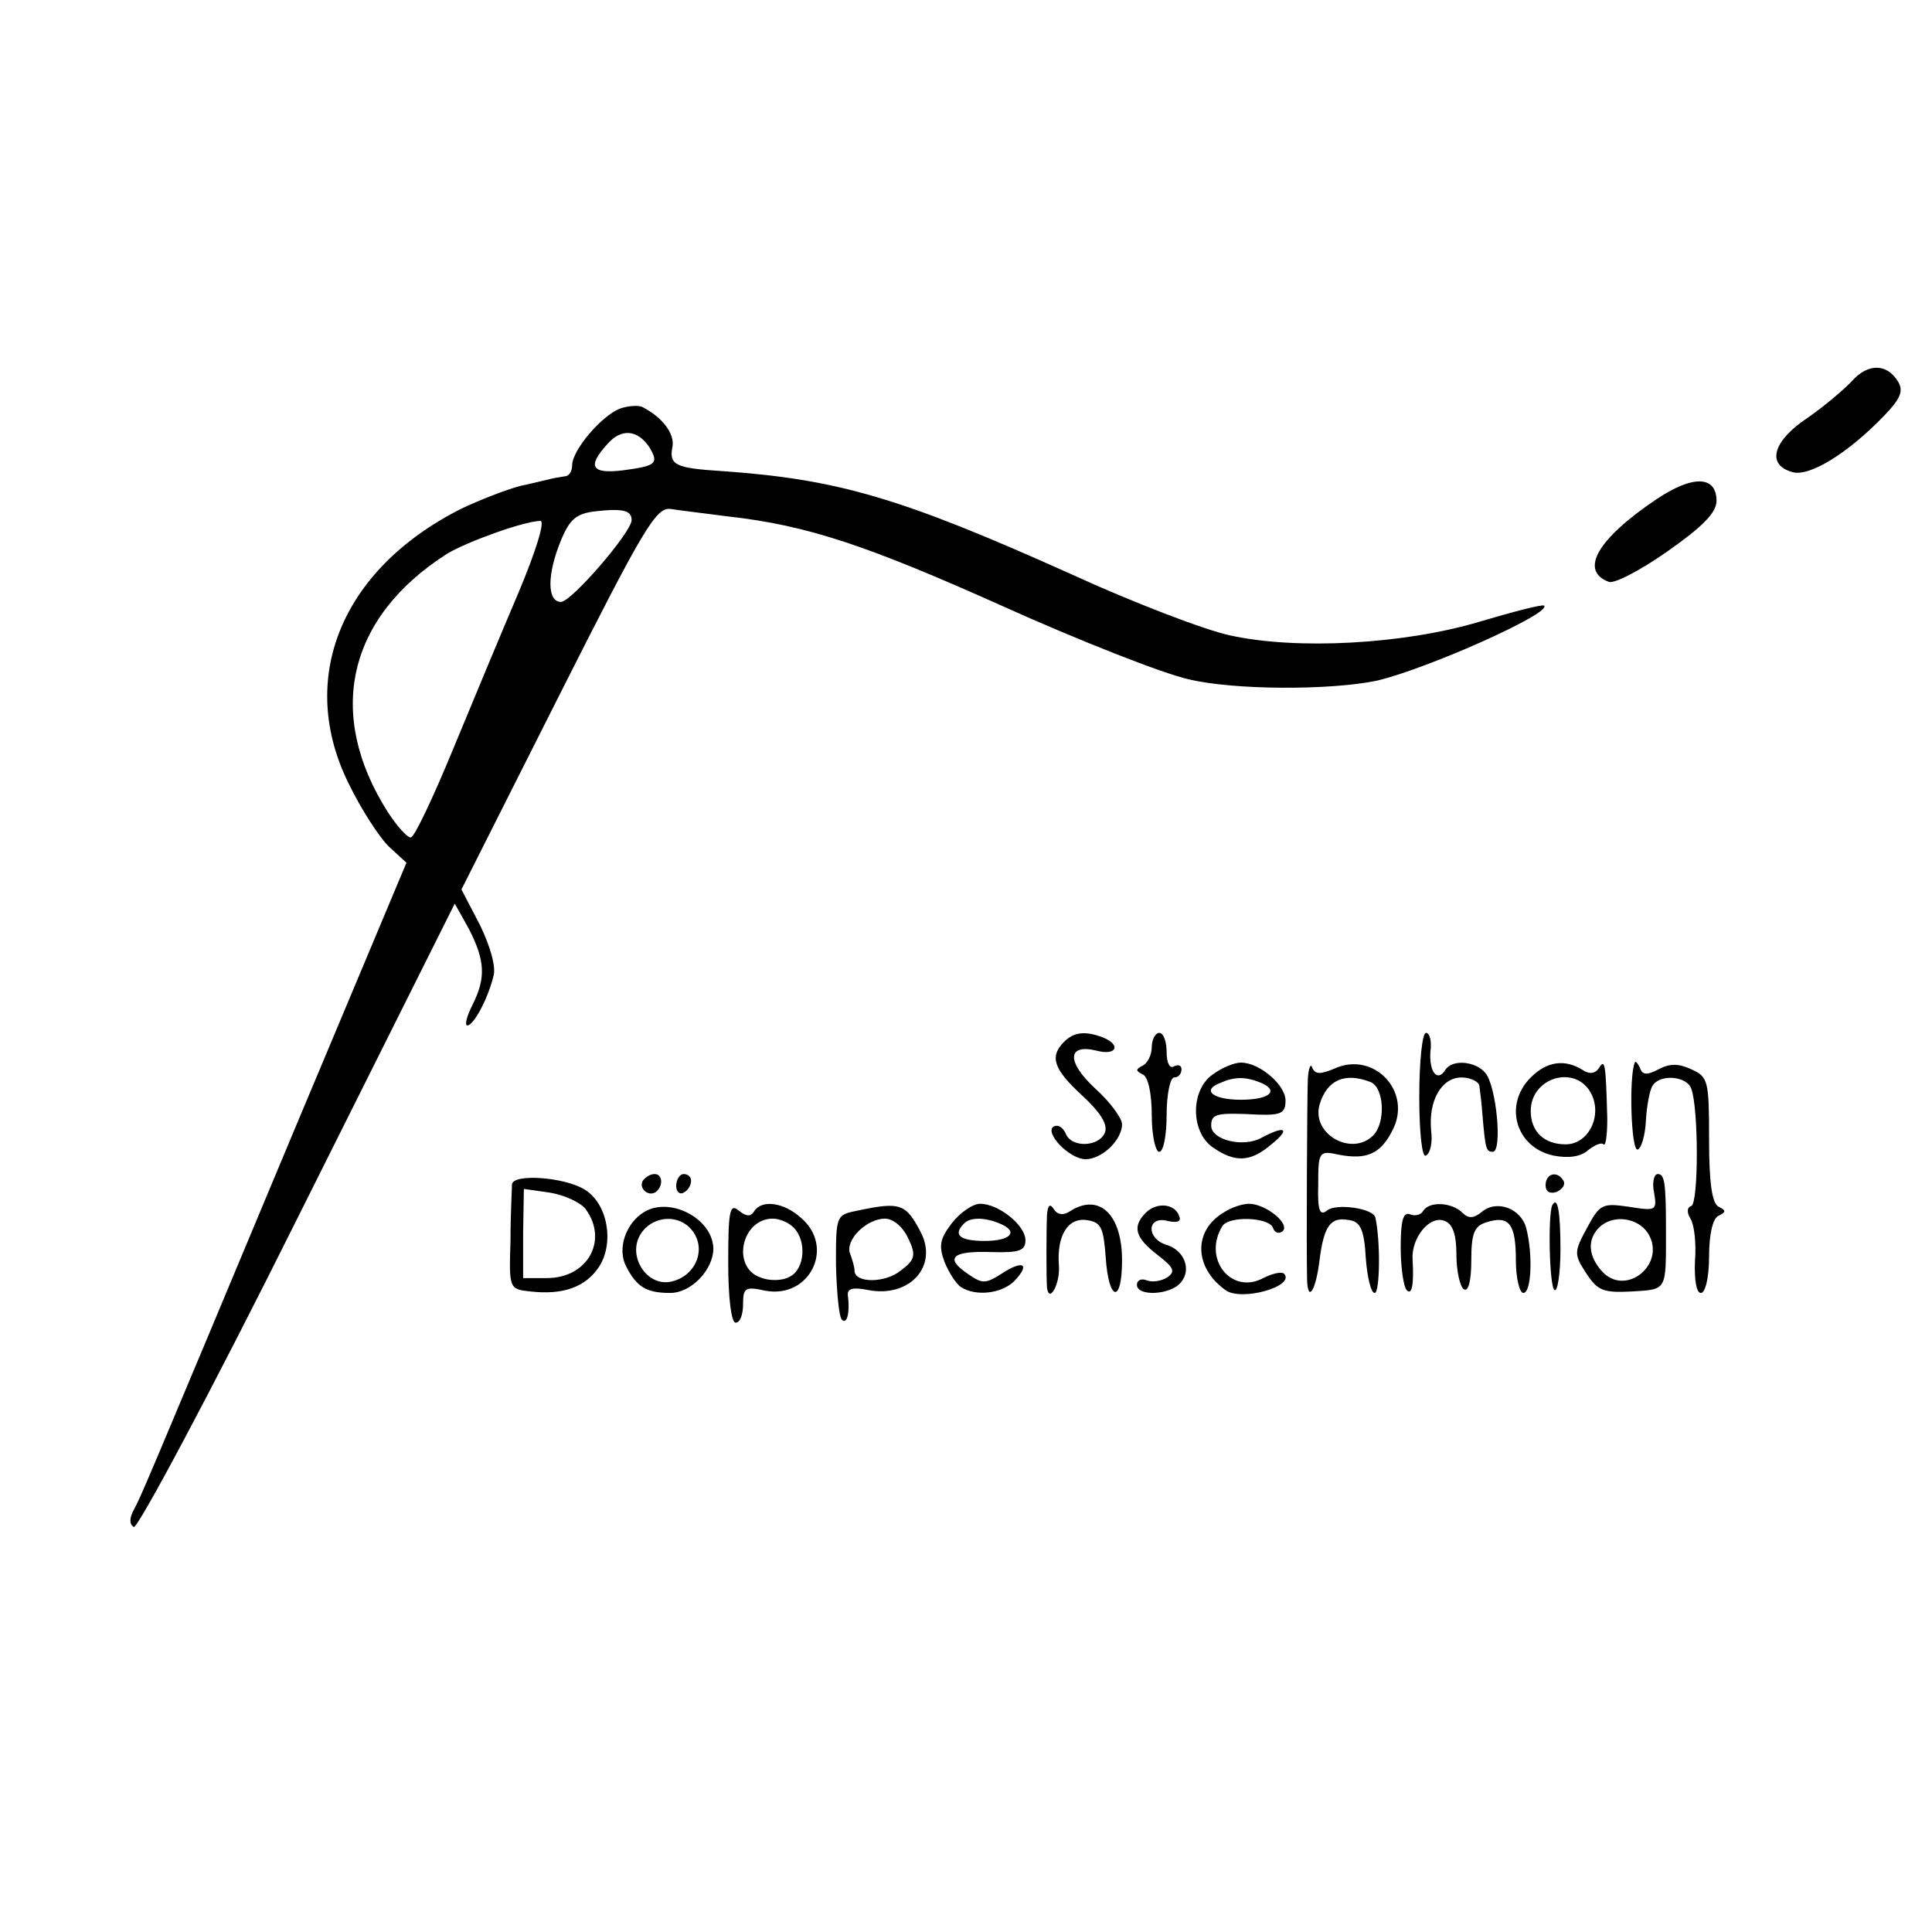 <?xml version="1.0" standalone="no"?>
<!DOCTYPE svg PUBLIC "-//W3C//DTD SVG 20010904//EN"
 "http://www.w3.org/TR/2001/REC-SVG-20010904/DTD/svg10.dtd">
<svg version="1.0" xmlns="http://www.w3.org/2000/svg"
 width="260pt" height="260pt" viewBox="0 0 260 260"
 preserveAspectRatio="xMidYMid meet">
<g transform="translate(0,260) scale(0.1,-0.1)"
fill="#000000" stroke="none">
<path d="M2493 2088 c-10 -11 -37 -34 -60 -50 -47 -31 -56 -63 -22 -73 23 -8
76 25 125 76 22 23 26 33 18 46 -15 24 -40 24 -61 1z"/>
<path d="M834 2050 c-25 -10 -64 -56 -64 -76 0 -8 -4 -15 -10 -15 -5 -1 -13
-2 -17 -3 -5 -1 -24 -6 -43 -10 -19 -5 -55 -19 -80 -31 -162 -82 -221 -230
-150 -371 16 -33 40 -70 53 -83 l24 -22 -154 -367 c-206 -493 -203 -485 -213
-504 -6 -11 -6 -19 0 -23 5 -3 105 184 221 417 l211 422 19 -34 c22 -43 23
-66 5 -102 -8 -16 -11 -28 -7 -28 8 0 27 34 35 66 4 12 -4 40 -18 69 l-25 48
130 258 c116 230 132 257 152 254 12 -2 47 -6 77 -10 107 -12 187 -39 370
-121 102 -46 214 -90 249 -98 62 -15 192 -15 254 -2 68 16 236 91 225 101 -2
2 -41 -8 -88 -22 -101 -30 -245 -38 -335 -18 -33 7 -130 44 -215 83 -227 102
-312 127 -468 138 -63 4 -72 8 -67 33 3 17 -13 39 -40 53 -5 3 -20 2 -31 -2z
m40 -52 c13 -22 9 -25 -36 -31 -42 -5 -48 5 -21 35 19 22 41 20 57 -4z m-24
-98 c0 -16 -81 -110 -95 -110 -19 0 -19 37 0 83 12 29 21 36 47 39 37 4 48 1
48 -12z m-152 -97 c-23 -54 -63 -150 -89 -213 -26 -63 -51 -116 -56 -117 -4
-1 -18 14 -31 34 -84 132 -55 262 80 348 27 16 101 43 125 44 7 1 -5 -39 -29
-96z"/>
<path d="M2229 1928 c-79 -53 -104 -96 -64 -111 7 -3 42 15 79 41 47 33 66 52
66 68 0 34 -32 35 -81 2z"/>
<path d="M1432 1198 c-20 -20 -14 -37 24 -72 25 -23 35 -39 31 -50 -8 -20 -46
-21 -53 -1 -4 8 -10 12 -16 9 -13 -8 21 -44 43 -44 22 0 49 26 49 47 0 8 -16
30 -36 48 -39 36 -38 61 2 51 27 -7 33 8 8 18 -24 9 -39 7 -52 -6z"/>
<path d="M1550 1191 c0 -11 -6 -22 -12 -25 -10 -5 -10 -7 0 -12 7 -3 12 -25
12 -55 0 -27 5 -49 10 -49 6 0 10 23 10 50 0 28 5 50 10 50 6 0 10 5 10 11 0
5 -4 7 -10 4 -6 -4 -10 5 -10 19 0 14 -4 26 -10 26 -5 0 -10 -9 -10 -19z"/>
<path d="M1910 1124 c0 -50 4 -83 9 -79 6 3 9 18 7 33 -4 41 14 72 41 72 12 0
24 -6 24 -12 1 -7 3 -24 4 -38 4 -47 5 -50 14 -50 13 0 5 88 -10 106 -13 16
-45 19 -54 4 -11 -17 -22 -2 -20 25 2 14 -1 25 -6 25 -5 0 -9 -39 -9 -86z"/>
<path d="M1632 1154 c-30 -21 -30 -77 0 -98 30 -21 51 -20 79 4 26 21 19 26
-13 9 -25 -14 -68 -3 -68 16 0 16 6 18 63 15 31 -1 37 2 37 19 0 21 -35 51
-60 51 -9 0 -26 -7 -38 -16z m62 -10 c29 -11 16 -24 -24 -24 -38 0 -54 13 -27
23 18 8 33 8 51 1z"/>
<path d="M1760 1148 c-1 -28 -2 -228 -1 -270 1 -32 12 -15 17 28 6 45 15 57
40 52 15 -2 20 -14 22 -51 2 -26 7 -47 12 -47 7 0 8 69 1 101 -2 13 -53 20
-65 10 -10 -8 -13 0 -12 35 0 44 1 46 28 40 37 -7 56 1 72 33 27 52 -25 107
-78 83 -19 -8 -26 -8 -30 1 -2 7 -5 0 -6 -15z m84 -4 c19 -7 21 -55 4 -72 -29
-29 -84 2 -72 42 10 33 34 43 68 30z"/>
<path d="M2060 1150 c-37 -37 -20 -94 30 -105 20 -4 37 -2 47 7 9 7 18 11 21
8 3 -3 5 13 5 35 -2 73 -3 81 -11 68 -5 -8 -13 -9 -22 -3 -24 15 -48 12 -70
-10z m81 -21 c16 -30 -3 -69 -34 -69 -29 0 -47 17 -47 45 0 45 60 63 81 24z"/>
<path d="M2200 1170 c-8 -19 -5 -120 4 -117 5 2 10 19 11 39 1 19 5 41 9 47
10 16 46 13 52 -4 10 -26 10 -155 0 -158 -6 -2 -6 -9 -1 -17 5 -8 8 -33 6 -57
-1 -26 2 -43 8 -43 6 0 11 21 11 49 0 30 5 52 13 55 10 5 10 7 0 12 -9 4 -13
32 -13 90 0 79 -1 85 -24 95 -17 8 -29 8 -44 0 -15 -8 -22 -8 -25 2 -3 6 -6
10 -7 7z"/>
<path d="M689 1006 c0 -6 -2 -40 -2 -76 -2 -64 -2 -65 27 -68 44 -5 74 6 92
33 21 32 12 85 -19 104 -27 17 -97 22 -98 7z m99 -33 c31 -42 3 -93 -52 -93
l-32 0 0 60 1 60 35 -5 c19 -3 41 -13 48 -22z"/>
<path d="M865 1011 c-6 -11 9 -23 19 -14 9 9 7 23 -3 23 -6 0 -12 -4 -16 -9z"/>
<path d="M910 1004 c0 -8 5 -12 10 -9 6 3 10 10 10 16 0 5 -4 9 -10 9 -5 0
-10 -7 -10 -16z"/>
<path d="M2080 1005 c0 -9 6 -12 15 -9 8 4 12 10 9 15 -8 14 -24 10 -24 -6z"/>
<path d="M2226 995 c4 -24 3 -25 -34 -19 -35 5 -39 4 -56 -28 -18 -33 -18 -36
-1 -62 15 -23 23 -26 61 -24 48 3 46 0 46 83 0 64 -2 75 -11 75 -5 0 -8 -11
-5 -25z m-8 -55 c25 -41 -30 -86 -62 -51 -19 21 -20 43 -4 59 18 18 52 14 66
-8z"/>
<path d="M867 969 c-25 -15 -37 -50 -24 -74 14 -27 27 -35 59 -35 28 0 58 31
58 60 -1 40 -58 70 -93 49z m61 -21 c25 -25 10 -66 -26 -73 -32 -6 -58 35 -40
64 14 23 47 28 66 9z"/>
<path d="M980 901 c0 -47 4 -81 10 -81 6 0 10 11 10 25 0 22 3 24 30 18 60
-11 94 59 48 98 -23 21 -53 25 -63 9 -5 -8 -11 -7 -21 1 -12 10 -14 -1 -14
-70z m88 47 c18 -18 15 -56 -5 -66 -10 -6 -28 -6 -40 -1 -39 14 -25 79 17 79
9 0 21 -5 28 -12z"/>
<path d="M1155 971 c-30 -6 -30 -6 -30 -73 1 -37 4 -70 8 -74 7 -7 11 10 8 33
-1 9 7 11 27 7 56 -11 95 32 71 78 -20 38 -27 41 -84 29z m67 -37 c11 -23 10
-29 -10 -44 -21 -17 -62 -17 -62 0 0 5 -3 15 -6 23 -7 18 22 47 47 47 11 0 24
-11 31 -26z"/>
<path d="M1281 954 c-16 -21 -18 -30 -10 -52 6 -15 16 -30 22 -34 20 -13 55
-9 72 8 22 23 12 29 -17 10 -22 -14 -26 -14 -46 0 -31 21 -21 31 33 29 37 -1
45 2 45 16 0 20 -36 49 -61 49 -10 0 -27 -12 -38 -26z m63 0 c28 -11 17 -24
-19 -24 -33 0 -43 8 -28 23 8 9 27 9 47 1z"/>
<path d="M1409 965 c-1 -22 -1 -85 0 -98 3 -22 18 6 16 30 -3 40 12 65 38 61
19 -3 22 -10 25 -50 4 -60 22 -63 22 -4 0 62 -31 91 -70 66 -9 -6 -17 -5 -22
3 -5 8 -8 5 -9 -8z"/>
<path d="M1542 968 c-19 -19 -14 -34 16 -57 22 -17 24 -22 13 -30 -8 -5 -20
-7 -28 -4 -7 3 -13 0 -13 -6 0 -16 45 -14 59 3 15 17 5 44 -20 51 -27 9 -25
39 2 32 13 -3 19 -1 16 6 -5 17 -30 20 -45 5z"/>
<path d="M1648 969 c-42 -24 -42 -74 1 -105 21 -16 95 5 79 22 -4 3 -16 0 -28
-6 -43 -23 -82 26 -55 70 9 14 62 12 68 -2 2 -7 8 -9 13 -5 11 10 -23 37 -45
37 -9 0 -24 -5 -33 -11z"/>
<path d="M1915 970 c-3 -5 -11 -7 -18 -4 -9 3 -12 -10 -12 -45 0 -27 4 -53 8
-57 7 -8 10 7 8 41 -2 29 23 60 43 52 11 -4 16 -18 16 -46 0 -22 5 -43 10 -46
6 -4 10 11 10 39 0 36 4 46 20 51 31 10 40 -2 40 -51 0 -24 5 -44 10 -44 11 0
13 52 4 87 -7 27 -40 39 -60 22 -11 -9 -18 -9 -26 -1 -14 14 -45 16 -53 2z"/>
<path d="M2089 978 c-6 -12 -4 -110 3 -114 4 -3 8 22 8 55 0 51 -4 72 -11 59z"/>
</g>
</svg>
